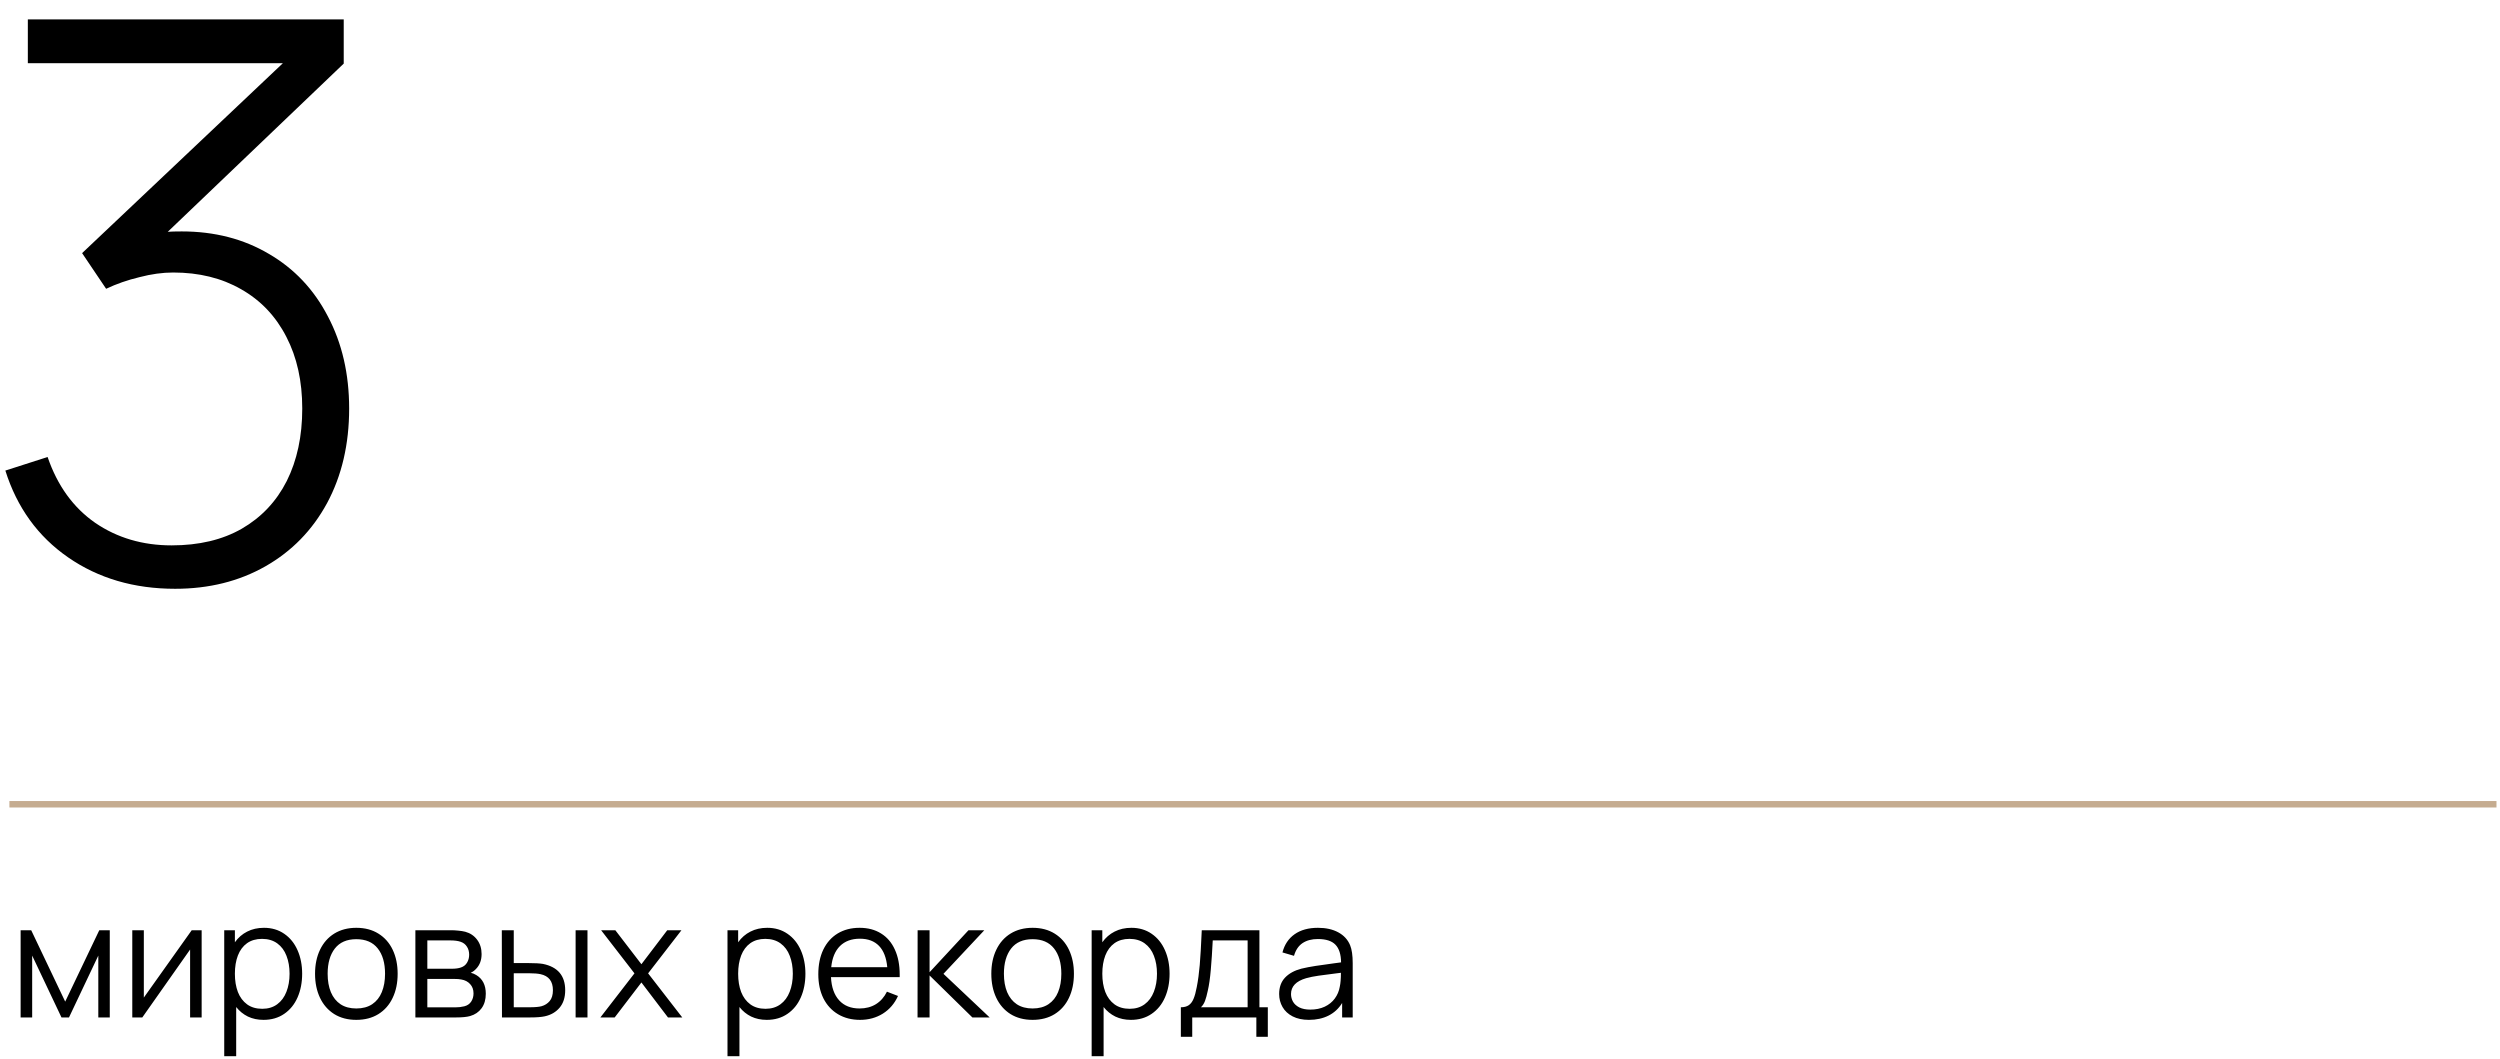 <?xml version="1.0" encoding="UTF-8"?> <svg xmlns="http://www.w3.org/2000/svg" width="387" height="164" viewBox="0 0 387 164" fill="none"><path d="M1.455 124.5H386.455" stroke="#C5AC90"></path><path d="M3.193 144H4.83L10.093 155.05L15.368 144H16.993V157.5H15.218V147.925L10.68 157.5H9.518L4.98 147.925V157.5H3.193V144ZM31.215 157.5H29.428V146.987L22.028 157.5H20.478V144H22.265V154.425L29.678 144H31.215V157.5ZM40.786 157.875C39.895 157.875 39.09 157.704 38.374 157.362C37.665 157.012 37.061 156.521 36.561 155.887V163.5H34.711V144H36.361V145.862C36.87 145.146 37.503 144.596 38.261 144.212C39.02 143.821 39.886 143.625 40.861 143.625C42.061 143.625 43.107 143.933 43.999 144.55C44.899 145.167 45.586 146.017 46.061 147.1C46.536 148.175 46.774 149.387 46.774 150.737C46.774 152.096 46.536 153.317 46.061 154.4C45.586 155.483 44.895 156.333 43.986 156.95C43.086 157.567 42.02 157.875 40.786 157.875ZM36.361 150.737C36.361 151.804 36.515 152.746 36.824 153.562C37.14 154.371 37.615 155.008 38.249 155.475C38.882 155.933 39.665 156.162 40.599 156.162C41.507 156.162 42.278 155.929 42.911 155.462C43.544 154.996 44.02 154.354 44.336 153.537C44.661 152.712 44.824 151.779 44.824 150.737C44.824 149.696 44.665 148.771 44.349 147.962C44.04 147.146 43.565 146.504 42.924 146.037C42.282 145.571 41.495 145.337 40.561 145.337C39.645 145.337 38.87 145.562 38.236 146.012C37.611 146.462 37.14 147.096 36.824 147.912C36.515 148.721 36.361 149.662 36.361 150.737ZM55.156 157.875C53.839 157.875 52.698 157.575 51.731 156.975C50.773 156.367 50.039 155.525 49.531 154.45C49.023 153.375 48.769 152.137 48.769 150.737C48.769 149.329 49.027 148.087 49.544 147.012C50.06 145.937 50.798 145.104 51.756 144.512C52.723 143.921 53.856 143.625 55.156 143.625C56.481 143.625 57.623 143.925 58.581 144.525C59.548 145.125 60.285 145.962 60.794 147.037C61.302 148.112 61.556 149.346 61.556 150.737C61.556 152.154 61.298 153.4 60.781 154.475C60.273 155.55 59.535 156.387 58.569 156.987C57.61 157.579 56.473 157.875 55.156 157.875ZM50.719 150.737C50.719 151.829 50.885 152.779 51.219 153.587C51.56 154.396 52.06 155.021 52.719 155.462C53.385 155.896 54.198 156.112 55.156 156.112C56.131 156.112 56.952 155.892 57.619 155.45C58.285 155 58.781 154.375 59.106 153.575C59.439 152.767 59.606 151.821 59.606 150.737C59.606 149.071 59.227 147.762 58.469 146.812C57.719 145.862 56.614 145.387 55.156 145.387C53.689 145.387 52.581 145.871 51.831 146.837C51.089 147.796 50.719 149.096 50.719 150.737ZM64.301 144H69.864C70.189 144 70.547 144.021 70.939 144.062C71.338 144.096 71.701 144.154 72.026 144.237C72.793 144.446 73.405 144.858 73.864 145.475C74.322 146.092 74.551 146.829 74.551 147.687C74.551 148.621 74.272 149.379 73.713 149.962C73.455 150.246 73.172 150.454 72.864 150.587C73.138 150.637 73.426 150.754 73.726 150.937C74.709 151.529 75.201 152.492 75.201 153.825C75.201 154.733 74.984 155.483 74.551 156.075C74.118 156.667 73.522 157.071 72.763 157.287C72.263 157.429 71.538 157.5 70.588 157.5H64.301V144ZM70.501 155.938C70.701 155.938 70.93 155.925 71.189 155.9C71.447 155.867 71.676 155.825 71.876 155.775C72.343 155.658 72.697 155.417 72.939 155.05C73.18 154.683 73.301 154.258 73.301 153.775C73.301 153.192 73.126 152.712 72.776 152.337C72.434 151.954 71.976 151.717 71.401 151.625C71.151 151.567 70.763 151.537 70.239 151.537H66.151V155.938H70.501ZM69.926 149.962C70.518 149.962 70.997 149.896 71.364 149.762C71.78 149.621 72.093 149.371 72.301 149.012C72.518 148.654 72.626 148.246 72.626 147.787C72.626 147.304 72.509 146.887 72.276 146.537C72.051 146.179 71.726 145.929 71.301 145.787C70.901 145.646 70.359 145.575 69.676 145.575H66.151V149.962H69.926ZM77.68 144H79.53V149.087H81.88C82.822 149.087 83.542 149.129 84.042 149.212C86.342 149.679 87.492 151.037 87.492 153.287C87.492 154.404 87.205 155.304 86.63 155.987C86.055 156.671 85.288 157.117 84.33 157.325C83.805 157.442 83.042 157.5 82.042 157.5H77.705L77.68 144ZM81.967 155.925C82.817 155.925 83.438 155.871 83.83 155.762C84.338 155.621 84.759 155.354 85.092 154.962C85.426 154.562 85.592 154.004 85.592 153.287C85.592 151.904 84.951 151.075 83.667 150.8C83.226 150.708 82.659 150.662 81.967 150.662H79.53V155.925H81.967ZM89.105 144H90.942V157.5H89.105V144ZM98.215 150.675L93.053 144H95.253L99.29 149.262L103.29 144H105.49L100.328 150.675L105.615 157.5H103.403L99.29 152.087L95.153 157.5H92.94L98.215 150.675ZM118.691 157.875C117.8 157.875 116.996 157.704 116.279 157.362C115.571 157.012 114.966 156.521 114.466 155.887V163.5H112.616V144H114.266V145.862C114.775 145.146 115.408 144.596 116.166 144.212C116.925 143.821 117.791 143.625 118.766 143.625C119.966 143.625 121.012 143.933 121.904 144.55C122.804 145.167 123.491 146.017 123.966 147.1C124.441 148.175 124.679 149.387 124.679 150.737C124.679 152.096 124.441 153.317 123.966 154.4C123.491 155.483 122.8 156.333 121.891 156.95C120.991 157.567 119.925 157.875 118.691 157.875ZM114.266 150.737C114.266 151.804 114.421 152.746 114.729 153.562C115.046 154.371 115.521 155.008 116.154 155.475C116.787 155.933 117.571 156.162 118.504 156.162C119.412 156.162 120.183 155.929 120.816 155.462C121.45 154.996 121.925 154.354 122.241 153.537C122.566 152.712 122.729 151.779 122.729 150.737C122.729 149.696 122.571 148.771 122.254 147.962C121.946 147.146 121.471 146.504 120.829 146.037C120.187 145.571 119.4 145.337 118.466 145.337C117.55 145.337 116.775 145.562 116.141 146.012C115.516 146.462 115.046 147.096 114.729 147.912C114.421 148.721 114.266 149.662 114.266 150.737ZM133.136 157.875C131.836 157.875 130.699 157.583 129.724 157C128.749 156.417 127.995 155.596 127.461 154.537C126.936 153.471 126.674 152.229 126.674 150.812C126.674 149.354 126.932 148.083 127.449 147C127.974 145.917 128.715 145.083 129.674 144.5C130.64 143.917 131.77 143.625 133.061 143.625C134.353 143.625 135.461 143.917 136.386 144.5C137.32 145.075 138.032 145.908 138.524 147C139.024 148.083 139.274 149.375 139.274 150.875V151.262H128.636C128.711 152.812 129.132 154.008 129.899 154.85C130.665 155.692 131.72 156.112 133.061 156.112C134.02 156.112 134.861 155.892 135.586 155.45C136.311 155 136.882 154.354 137.299 153.512L139.011 154.175C138.478 155.35 137.695 156.262 136.661 156.912C135.628 157.554 134.453 157.875 133.136 157.875ZM137.349 149.725C137.215 148.267 136.79 147.167 136.074 146.425C135.357 145.683 134.37 145.312 133.111 145.312C131.82 145.312 130.79 145.692 130.024 146.45C129.265 147.208 128.815 148.3 128.674 149.725H137.349ZM142.048 144H143.898V150.5L149.923 144H152.373L146.048 150.75L153.198 157.5H150.523L143.898 151V157.5H142.035L142.048 144ZM159.844 157.875C158.527 157.875 157.385 157.575 156.419 156.975C155.46 156.367 154.727 155.525 154.219 154.45C153.71 153.375 153.456 152.137 153.456 150.737C153.456 149.329 153.714 148.087 154.231 147.012C154.748 145.937 155.485 145.104 156.444 144.512C157.41 143.921 158.544 143.625 159.844 143.625C161.169 143.625 162.31 143.925 163.269 144.525C164.235 145.125 164.973 145.962 165.481 147.037C165.989 148.112 166.244 149.346 166.244 150.737C166.244 152.154 165.985 153.4 165.469 154.475C164.96 155.55 164.223 156.387 163.256 156.987C162.298 157.579 161.16 157.875 159.844 157.875ZM155.406 150.737C155.406 151.829 155.573 152.779 155.906 153.587C156.248 154.396 156.748 155.021 157.406 155.462C158.073 155.896 158.885 156.112 159.844 156.112C160.819 156.112 161.639 155.892 162.306 155.45C162.973 155 163.469 154.375 163.794 153.575C164.127 152.767 164.294 151.821 164.294 150.737C164.294 149.071 163.914 147.762 163.156 146.812C162.406 145.862 161.302 145.387 159.844 145.387C158.377 145.387 157.269 145.871 156.519 146.837C155.777 147.796 155.406 149.096 155.406 150.737ZM175.063 157.875C174.172 157.875 173.368 157.704 172.651 157.362C171.943 157.012 171.338 156.521 170.838 155.887V163.5H168.988V144H170.638V145.862C171.147 145.146 171.78 144.596 172.538 144.212C173.297 143.821 174.163 143.625 175.138 143.625C176.338 143.625 177.384 143.933 178.276 144.55C179.176 145.167 179.863 146.017 180.338 147.1C180.813 148.175 181.051 149.387 181.051 150.737C181.051 152.096 180.813 153.317 180.338 154.4C179.863 155.483 179.172 156.333 178.263 156.95C177.363 157.567 176.297 157.875 175.063 157.875ZM170.638 150.737C170.638 151.804 170.793 152.746 171.101 153.562C171.418 154.371 171.893 155.008 172.526 155.475C173.159 155.933 173.943 156.162 174.876 156.162C175.784 156.162 176.555 155.929 177.188 155.462C177.822 154.996 178.297 154.354 178.613 153.537C178.938 152.712 179.101 151.779 179.101 150.737C179.101 149.696 178.943 148.771 178.626 147.962C178.318 147.146 177.843 146.504 177.201 146.037C176.559 145.571 175.772 145.337 174.838 145.337C173.922 145.337 173.147 145.562 172.513 146.012C171.888 146.462 171.418 147.096 171.101 147.912C170.793 148.721 170.638 149.662 170.638 150.737ZM182.796 155.925C183.296 155.925 183.7 155.821 184.008 155.612C184.325 155.396 184.575 155.067 184.758 154.625C184.95 154.175 185.117 153.567 185.258 152.8C185.458 151.792 185.613 150.65 185.721 149.375C185.829 148.092 185.933 146.3 186.033 144H194.958V155.925H196.258V160.5H194.483V157.5H184.558V160.5H182.796V155.925ZM193.133 155.925V145.575H187.733C187.65 147.258 187.55 148.767 187.433 150.1C187.317 151.433 187.163 152.512 186.971 153.337C186.829 154.012 186.683 154.55 186.533 154.95C186.383 155.342 186.175 155.667 185.908 155.925H193.133ZM202.624 157.875C201.641 157.875 200.799 157.696 200.099 157.337C199.408 156.979 198.887 156.496 198.537 155.887C198.187 155.279 198.012 154.608 198.012 153.875C198.012 152.825 198.316 151.979 198.924 151.337C199.533 150.696 200.374 150.233 201.449 149.95C202.108 149.792 202.841 149.65 203.649 149.525C204.466 149.4 205.408 149.267 206.474 149.125L207.599 148.975C207.583 147.733 207.291 146.821 206.724 146.237C206.166 145.654 205.258 145.362 203.999 145.362C203.049 145.362 202.258 145.575 201.624 146C200.999 146.425 200.562 147.079 200.312 147.962L198.524 147.437C198.841 146.221 199.466 145.283 200.399 144.625C201.341 143.958 202.549 143.625 204.024 143.625C205.258 143.625 206.303 143.858 207.162 144.325C208.028 144.792 208.641 145.458 208.999 146.325C209.266 146.975 209.399 147.904 209.399 149.112V157.5H207.762V155.262C207.237 156.121 206.537 156.771 205.662 157.212C204.787 157.654 203.774 157.875 202.624 157.875ZM199.849 153.875C199.849 154.292 199.949 154.683 200.149 155.05C200.358 155.417 200.687 155.717 201.137 155.95C201.587 156.175 202.153 156.287 202.837 156.287C203.67 156.287 204.412 156.137 205.062 155.837C205.712 155.529 206.233 155.108 206.624 154.575C207.024 154.033 207.283 153.421 207.399 152.737C207.516 152.221 207.574 151.504 207.574 150.587C207.249 150.621 207.016 150.65 206.874 150.675C205.741 150.808 204.82 150.929 204.112 151.037C203.403 151.137 202.762 151.267 202.187 151.425C200.628 151.883 199.849 152.7 199.849 153.875Z" fill="black"></path><path d="M27.109 91.144C20.749 91.144 15.229 89.524 10.549 86.284C5.869 83.044 2.629 78.564 0.829 72.844L7.369 70.744C8.889 75.184 11.349 78.584 14.749 80.944C18.149 83.264 22.089 84.424 26.569 84.424C30.809 84.424 34.429 83.564 37.429 81.844C40.469 80.084 42.789 77.624 44.389 74.464C45.989 71.264 46.789 67.524 46.789 63.244C46.789 59.004 45.969 55.304 44.329 52.144C42.689 48.944 40.349 46.484 37.309 44.764C34.309 43.044 30.809 42.184 26.809 42.184C25.169 42.184 23.429 42.424 21.589 42.904C19.749 43.344 18.029 43.944 16.429 44.704L12.709 39.184L43.789 9.784H4.309V3.004H53.209V9.844L25.969 35.884C26.449 35.844 27.169 35.824 28.129 35.824C33.209 35.824 37.709 36.984 41.629 39.304C45.549 41.584 48.589 44.804 50.749 48.964C52.949 53.124 54.049 57.884 54.049 63.244C54.049 68.764 52.909 73.644 50.629 77.884C48.349 82.084 45.169 85.344 41.089 87.664C37.009 89.984 32.349 91.144 27.109 91.144Z" fill="black"></path></svg> 
